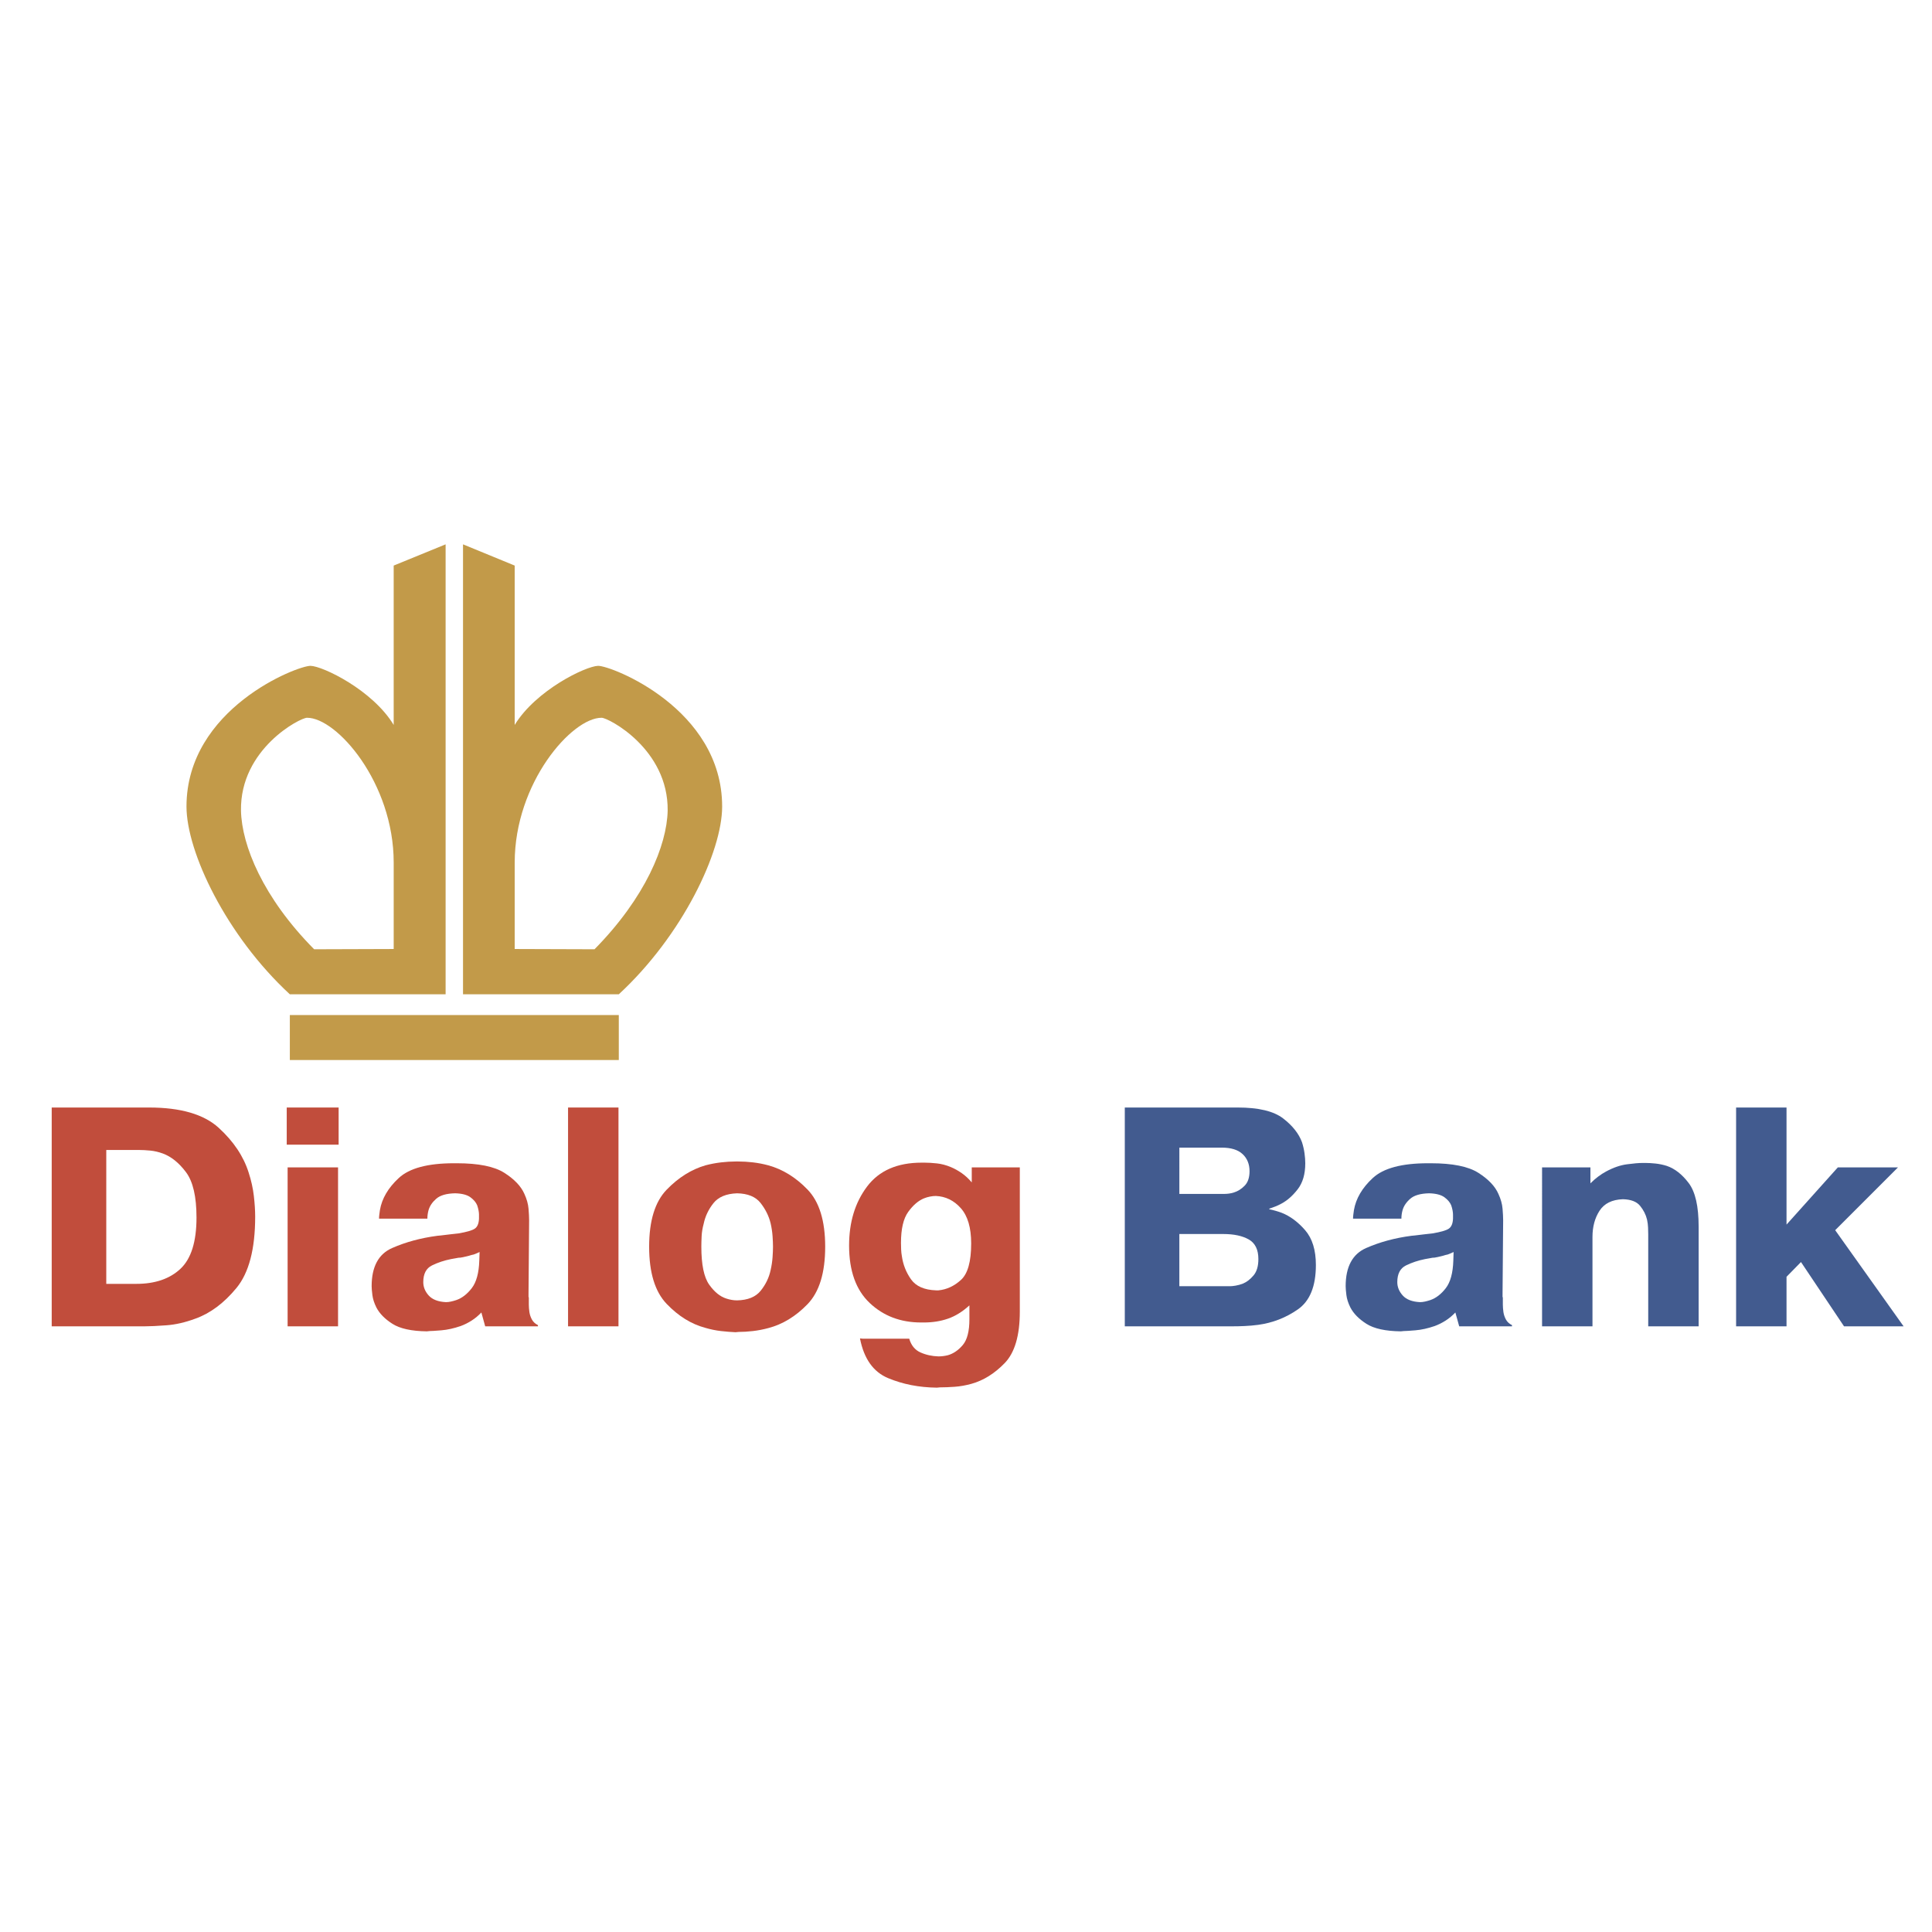 <?xml version="1.0" encoding="utf-8"?>
<!-- Generator: Adobe Illustrator 13.0.0, SVG Export Plug-In . SVG Version: 6.00 Build 14948)  -->
<!DOCTYPE svg PUBLIC "-//W3C//DTD SVG 1.0//EN" "http://www.w3.org/TR/2001/REC-SVG-20010904/DTD/svg10.dtd">
<svg version="1.0" id="Layer_1" xmlns="http://www.w3.org/2000/svg" xmlns:xlink="http://www.w3.org/1999/xlink" x="0px" y="0px"
	 width="192.756px" height="192.756px" viewBox="0 0 192.756 192.756" enable-background="new 0 0 192.756 192.756"
	 xml:space="preserve">
<g>
	<polygon fill-rule="evenodd" clip-rule="evenodd" fill="#FFFFFF" points="0,0 192.756,0 192.756,192.756 0,192.756 0,0 	"/>
	<path fill-rule="evenodd" clip-rule="evenodd" fill="#C29A49" d="M59.314,94.709c5.079-5.155,7.222-10.361,7.299-13.833
		c0.077-6.151-5.921-9.264-6.584-9.264c-2.96-0.026-8.677,6.482-8.677,14.445v8.626L59.314,94.709L59.314,94.709z M61.738,99.201
		c6.354-5.87,10.311-14.216,10.311-18.733c0-9.775-11.076-14.062-12.378-14.037c-1.225,0.026-6.202,2.425-8.32,5.896v-15.9
		l-5.155-2.118v44.893H61.738L61.738,99.201z M31.342,94.709c-5.104-5.155-7.223-10.361-7.299-13.833
		c-0.102-6.151,5.896-9.264,6.584-9.264c2.96-0.026,8.652,6.482,8.652,14.445v8.626L31.342,94.709L31.342,94.709z M28.917,99.201
		c-6.355-5.87-10.311-14.216-10.311-18.733c0-9.775,11.076-14.062,12.378-14.037c1.225,0.026,6.202,2.425,8.294,5.896v-15.9
		l5.181-2.118v44.893H28.917L28.917,99.201z M28.917,101.269h32.821v4.491H28.917V101.269L28.917,101.269z"/>
	<path fill-rule="evenodd" clip-rule="evenodd" fill="#425B8F" d="M123.49,110.497c2.079,0,3.589,0.363,4.53,1.089
		s1.569,1.521,1.883,2.383c0.118,0.373,0.201,0.741,0.25,1.104c0.05,0.363,0.074,0.691,0.074,0.985c0,1.079-0.25,1.942-0.751,2.59
		c-0.5,0.646-1.044,1.127-1.633,1.441c-0.216,0.117-0.427,0.216-0.632,0.294c-0.206,0.078-0.397,0.147-0.574,0.206v0.059
		c0.196,0.039,0.397,0.089,0.604,0.147s0.417,0.127,0.633,0.206c0.843,0.333,1.623,0.912,2.339,1.735
		c0.716,0.824,1.073,1.981,1.073,3.472c0,2.118-0.598,3.595-1.795,4.428c-1.196,0.834-2.52,1.349-3.972,1.545
		c-0.451,0.059-0.892,0.098-1.323,0.117c-0.432,0.021-0.854,0.03-1.266,0.03h-0.294h-10.415v-21.831h0.294H123.49L123.49,110.497z
		 M117.664,128.326h5.061c0.138,0,0.324-0.02,0.56-0.059s0.48-0.107,0.735-0.206c0.372-0.156,0.721-0.427,1.044-0.809
		c0.324-0.383,0.485-0.927,0.485-1.633c0-0.941-0.318-1.594-0.956-1.957c-0.637-0.362-1.485-0.544-2.545-0.544h-4.384V128.326
		L117.664,128.326z M117.664,119.118h4.473c0.137,0,0.289-0.01,0.456-0.03c0.166-0.02,0.338-0.059,0.515-0.117
		c0.393-0.118,0.75-0.344,1.074-0.677c0.323-0.333,0.485-0.814,0.485-1.441c0-0.706-0.23-1.275-0.691-1.707
		s-1.152-0.646-2.074-0.646h-4.237V119.118L117.664,119.118z"/>
	<path fill-rule="evenodd" clip-rule="evenodd" fill="#425B8F" d="M134.993,121.589c0-0.137,0.01-0.274,0.029-0.412
		c0.02-0.137,0.04-0.284,0.06-0.44c0.196-1.157,0.823-2.227,1.883-3.207c1.059-0.981,2.893-1.472,5.502-1.472h0.294
		c2.157,0,3.736,0.319,4.736,0.956c1.001,0.638,1.668,1.339,2.001,2.104c0.235,0.51,0.373,1,0.412,1.471s0.059,0.854,0.059,1.147
		c0,0.02,0,0.034,0,0.044s0,0.024,0,0.044l-0.059,7.238c0,0.059,0,0.112,0,0.161s0,0.084,0,0.104s0,0.039,0,0.059
		s0.01,0.039,0.029,0.059c0,0.059,0,0.138,0,0.235c0,0.099,0,0.255,0,0.471c0,0.118,0.005,0.24,0.015,0.368
		c0.01,0.127,0.024,0.26,0.044,0.396c0.039,0.256,0.123,0.501,0.25,0.736c0.128,0.235,0.329,0.422,0.604,0.559v0.118h-0.295h-4.972
		l-0.383-1.383c-0.294,0.313-0.617,0.583-0.971,0.809c-0.353,0.226-0.716,0.407-1.089,0.544c-0.687,0.236-1.328,0.378-1.927,0.427
		c-0.598,0.05-0.985,0.074-1.162,0.074l-0.294,0.029c-1.53-0.02-2.673-0.27-3.428-0.75s-1.29-1.025-1.604-1.634
		c-0.216-0.431-0.348-0.843-0.397-1.235c-0.049-0.392-0.073-0.687-0.073-0.883c0-1.941,0.682-3.212,2.045-3.81
		c1.363-0.599,2.868-1.005,4.516-1.221c0.06,0,0.113-0.005,0.162-0.016c0.049-0.009,0.104-0.015,0.162-0.015
		c0.353-0.039,0.677-0.078,0.971-0.117s0.559-0.068,0.794-0.088c0.824-0.138,1.368-0.295,1.634-0.471
		c0.265-0.177,0.406-0.511,0.426-1.001c0-0.039,0-0.073,0-0.103s0-0.063,0-0.104c0-0.039,0-0.073,0-0.103s0-0.063,0-0.104
		c0-0.117-0.015-0.255-0.044-0.411c-0.029-0.157-0.073-0.324-0.132-0.501c-0.118-0.294-0.344-0.563-0.677-0.809
		c-0.334-0.245-0.844-0.378-1.53-0.397c-0.863,0.02-1.49,0.201-1.883,0.545c-0.393,0.343-0.647,0.721-0.765,1.133
		c-0.04,0.137-0.069,0.279-0.089,0.426c-0.02,0.147-0.029,0.29-0.029,0.427h-0.294H134.993L134.993,121.589z M145.026,124.914
		c-0.138,0.059-0.271,0.117-0.397,0.176c-0.128,0.06-0.26,0.099-0.397,0.118c-0.177,0.059-0.353,0.107-0.529,0.146
		c-0.177,0.04-0.363,0.079-0.56,0.118c-0.078,0-0.156,0.005-0.235,0.015c-0.078,0.01-0.156,0.024-0.235,0.044
		c-0.078,0.02-0.161,0.034-0.25,0.044c-0.088,0.011-0.171,0.025-0.25,0.045c-0.687,0.137-1.318,0.348-1.897,0.632
		c-0.578,0.285-0.868,0.839-0.868,1.663c0,0.49,0.182,0.937,0.545,1.338c0.362,0.402,0.937,0.623,1.721,0.662
		c0.157,0,0.323-0.02,0.5-0.059s0.354-0.088,0.53-0.147c0.568-0.196,1.083-0.593,1.544-1.191c0.461-0.598,0.711-1.515,0.75-2.751
		L145.026,124.914L145.026,124.914z"/>
	<path fill-rule="evenodd" clip-rule="evenodd" fill="#425B8F" d="M158.678,118.059c0.255-0.255,0.515-0.48,0.779-0.677
		s0.524-0.363,0.779-0.5c0.726-0.393,1.422-0.633,2.089-0.721c0.667-0.089,1.188-0.133,1.56-0.133h0.294
		c0.295,0,0.628,0.02,1.001,0.059c0.372,0.04,0.745,0.118,1.118,0.235c0.804,0.275,1.534,0.849,2.191,1.722s0.985,2.319,0.985,4.34
		v9.944h-0.294h-4.736v-9.18c0-0.196-0.006-0.422-0.016-0.677s-0.044-0.52-0.103-0.794c-0.117-0.49-0.349-0.946-0.691-1.368
		s-0.917-0.643-1.721-0.662c-1.079,0.039-1.854,0.422-2.325,1.147c-0.471,0.726-0.706,1.599-0.706,2.618v8.915h-0.294h-4.736V116.47
		h0.294h4.531V118.059L158.678,118.059z"/>
	<polygon fill-rule="evenodd" clip-rule="evenodd" fill="#425B8F" points="183.361,116.47 183.656,116.47 189.363,116.47 
		183.097,122.736 189.923,132.328 189.628,132.328 183.979,132.328 179.684,125.914 178.242,127.385 178.242,132.328 
		177.948,132.328 173.211,132.328 173.211,110.497 173.506,110.497 178.242,110.497 178.242,122.178 183.361,116.47 	"/>
	<path fill-rule="evenodd" clip-rule="evenodd" fill="#C14D3C" d="M14.868,110.497c3.158,0,5.478,0.677,6.958,2.03
		c1.48,1.354,2.476,2.844,2.986,4.472c0.255,0.785,0.427,1.56,0.515,2.324c0.088,0.766,0.132,1.452,0.132,2.06
		c0,3.236-0.623,5.61-1.868,7.12c-1.246,1.511-2.614,2.53-4.104,3.06c-1,0.373-1.961,0.594-2.883,0.662s-1.657,0.104-2.207,0.104
		h-0.294H5.159v-21.831h0.294H14.868L14.868,110.497z M10.602,128.091h3.001c1.863,0,3.33-0.5,4.398-1.5
		c1.069-1,1.604-2.707,1.604-5.119c0-2.079-0.348-3.585-1.044-4.517s-1.466-1.554-2.31-1.868c-0.431-0.156-0.853-0.255-1.265-0.294
		c-0.412-0.039-0.774-0.059-1.088-0.059h-3.295V128.091L10.602,128.091z"/>
	<path fill-rule="evenodd" clip-rule="evenodd" fill="#C14D3C" d="M33.727,116.47v15.858h-0.294h-4.737V116.47h0.294H33.727
		L33.727,116.47z M28.607,110.497h0.294h4.884v3.707h-0.294h-4.884V110.497L28.607,110.497z"/>
	<path fill-rule="evenodd" clip-rule="evenodd" fill="#C14D3C" d="M37.816,121.589c0-0.137,0.01-0.274,0.029-0.412
		c0.02-0.137,0.039-0.284,0.059-0.44c0.196-1.157,0.824-2.227,1.883-3.207c1.059-0.981,2.893-1.472,5.501-1.472h0.294
		c2.157,0,3.736,0.319,4.737,0.956c1,0.638,1.667,1.339,2,2.104c0.235,0.51,0.373,1,0.412,1.471
		c0.039,0.471,0.059,0.854,0.059,1.147c0,0.02,0,0.034,0,0.044s0,0.024,0,0.044l-0.059,7.238c0,0.059,0,0.112,0,0.161
		s0,0.084,0,0.104s0,0.039,0,0.059s0.01,0.039,0.029,0.059c0,0.059,0,0.138,0,0.235c0,0.099,0,0.255,0,0.471
		c0,0.118,0.005,0.24,0.015,0.368c0.01,0.127,0.024,0.26,0.044,0.396c0.04,0.256,0.123,0.501,0.25,0.736
		c0.127,0.235,0.328,0.422,0.603,0.559v0.118H53.38h-4.972l-0.382-1.383c-0.294,0.313-0.618,0.583-0.971,0.809
		c-0.354,0.226-0.716,0.407-1.089,0.544c-0.687,0.236-1.329,0.378-1.927,0.427c-0.599,0.05-0.986,0.074-1.163,0.074l-0.294,0.029
		c-1.53-0.02-2.672-0.27-3.428-0.75c-0.755-0.48-1.29-1.025-1.604-1.634c-0.215-0.431-0.348-0.843-0.397-1.235
		c-0.049-0.392-0.074-0.687-0.074-0.883c0-1.941,0.682-3.212,2.045-3.81c1.363-0.599,2.869-1.005,4.516-1.221
		c0.059,0,0.113-0.005,0.162-0.016c0.049-0.009,0.103-0.015,0.162-0.015c0.353-0.039,0.677-0.078,0.971-0.117
		c0.294-0.039,0.559-0.068,0.794-0.088c0.824-0.138,1.368-0.295,1.633-0.471c0.265-0.177,0.407-0.511,0.427-1.001
		c0-0.039,0-0.073,0-0.103s0-0.063,0-0.104c0-0.039,0-0.073,0-0.103s0-0.063,0-0.104c0-0.117-0.015-0.255-0.044-0.411
		c-0.03-0.157-0.074-0.324-0.133-0.501c-0.118-0.294-0.343-0.563-0.677-0.809c-0.333-0.245-0.843-0.378-1.53-0.397
		c-0.863,0.02-1.491,0.201-1.883,0.545c-0.392,0.343-0.647,0.721-0.765,1.133c-0.039,0.137-0.068,0.279-0.088,0.426
		c-0.02,0.147-0.03,0.29-0.03,0.427h-0.294H37.816L37.816,121.589z M47.849,124.914c-0.137,0.059-0.27,0.117-0.397,0.176
		c-0.127,0.06-0.26,0.099-0.397,0.118c-0.177,0.059-0.354,0.107-0.53,0.146c-0.177,0.04-0.363,0.079-0.559,0.118
		c-0.078,0-0.157,0.005-0.235,0.015s-0.157,0.024-0.235,0.044s-0.162,0.034-0.25,0.044c-0.088,0.011-0.172,0.025-0.25,0.045
		c-0.687,0.137-1.319,0.348-1.898,0.632c-0.579,0.285-0.868,0.839-0.868,1.663c0,0.49,0.181,0.937,0.544,1.338
		c0.363,0.402,0.937,0.623,1.721,0.662c0.157,0,0.324-0.02,0.5-0.059c0.176-0.039,0.353-0.088,0.529-0.147
		c0.569-0.196,1.084-0.593,1.545-1.191c0.461-0.598,0.711-1.515,0.75-2.751L47.849,124.914L47.849,124.914z"/>
	<polygon fill-rule="evenodd" clip-rule="evenodd" fill="#C14D3C" points="61.706,110.497 61.706,132.328 61.412,132.328 
		56.675,132.328 56.675,110.497 56.969,110.497 61.706,110.497 	"/>
	<path fill-rule="evenodd" clip-rule="evenodd" fill="#C14D3C" d="M73.386,132.916c-0.451-0.02-0.937-0.059-1.457-0.117
		c-0.52-0.06-1.044-0.167-1.574-0.324c-1.393-0.372-2.672-1.167-3.839-2.383s-1.751-3.119-1.751-5.708s0.584-4.486,1.751-5.692
		s2.457-2.016,3.869-2.428c0.53-0.137,1.049-0.235,1.56-0.294c0.51-0.059,0.99-0.088,1.441-0.088h0.294
		c0.451,0,0.932,0.029,1.441,0.088s1.02,0.157,1.53,0.294c1.432,0.393,2.736,1.196,3.913,2.413c1.177,1.216,1.765,3.118,1.765,5.707
		c0,2.609-0.588,4.521-1.765,5.737s-2.481,2.011-3.913,2.383c-0.51,0.138-1.02,0.235-1.53,0.295c-0.51,0.059-0.99,0.088-1.441,0.088
		L73.386,132.916L73.386,132.916z M73.533,129.738c1.079-0.02,1.868-0.343,2.369-0.971c0.5-0.627,0.829-1.313,0.985-2.06
		c0.098-0.432,0.162-0.853,0.191-1.265s0.044-0.765,0.044-1.06c0-0.294-0.015-0.646-0.044-1.059s-0.093-0.834-0.191-1.266
		c-0.176-0.726-0.51-1.402-1-2.029c-0.49-0.628-1.275-0.952-2.354-0.972c-1.079,0.039-1.863,0.368-2.354,0.986
		c-0.49,0.617-0.814,1.299-0.971,2.044c-0.118,0.432-0.187,0.849-0.206,1.251s-0.029,0.75-0.029,1.044
		c0,1.785,0.26,3.045,0.779,3.781c0.52,0.735,1.094,1.201,1.721,1.397c0.177,0.059,0.353,0.103,0.53,0.132
		C73.18,129.724,73.357,129.738,73.533,129.738L73.533,129.738z"/>
	<path fill-rule="evenodd" clip-rule="evenodd" fill="#C14D3C" d="M90.715,133.563c0.196,0.667,0.569,1.123,1.118,1.368
		c0.549,0.245,1.147,0.378,1.795,0.397c0.157,0,0.314-0.01,0.471-0.03c0.157-0.02,0.314-0.049,0.471-0.088
		c0.549-0.157,1.044-0.495,1.486-1.015c0.441-0.521,0.662-1.378,0.662-2.574v-1.383c-0.687,0.627-1.397,1.068-2.133,1.323
		c-0.735,0.255-1.535,0.383-2.398,0.383h-0.294c-2.04,0-3.747-0.647-5.119-1.941c-1.373-1.295-2.06-3.207-2.06-5.737
		c0-2.334,0.598-4.296,1.794-5.885c1.197-1.588,3.011-2.383,5.443-2.383h0.294c0.353,0,0.76,0.024,1.221,0.073
		c0.461,0.05,0.927,0.172,1.398,0.368c0.373,0.157,0.735,0.358,1.088,0.604s0.687,0.554,1,0.927v-1.501h0.294h4.501v14.387
		c0,2.394-0.505,4.109-1.516,5.149c-1.01,1.039-2.113,1.726-3.31,2.059c-0.568,0.157-1.123,0.256-1.662,0.295
		s-1.035,0.059-1.486,0.059l-0.294,0.029c-1.785-0.02-3.413-0.338-4.884-0.956c-1.471-0.618-2.402-1.937-2.795-3.957l0.294,0.029
		H90.715L90.715,133.563z M93.393,128.738c0.039,0,0.079,0,0.118,0s0.079,0,0.118,0c0.824-0.078,1.574-0.427,2.25-1.044
		c0.677-0.618,1.015-1.829,1.015-3.634c0-1.569-0.343-2.741-1.03-3.516c-0.687-0.775-1.52-1.182-2.5-1.222
		c-0.177,0-0.368,0.02-0.574,0.06c-0.206,0.039-0.407,0.098-0.604,0.177c-0.569,0.234-1.093,0.686-1.574,1.353
		s-0.721,1.697-0.721,3.09c0,0.216,0.005,0.437,0.015,0.661c0.01,0.226,0.034,0.446,0.073,0.662c0.118,0.844,0.422,1.613,0.912,2.31
		C91.382,128.331,92.216,128.699,93.393,128.738L93.393,128.738z"/>
</g>
</svg>
